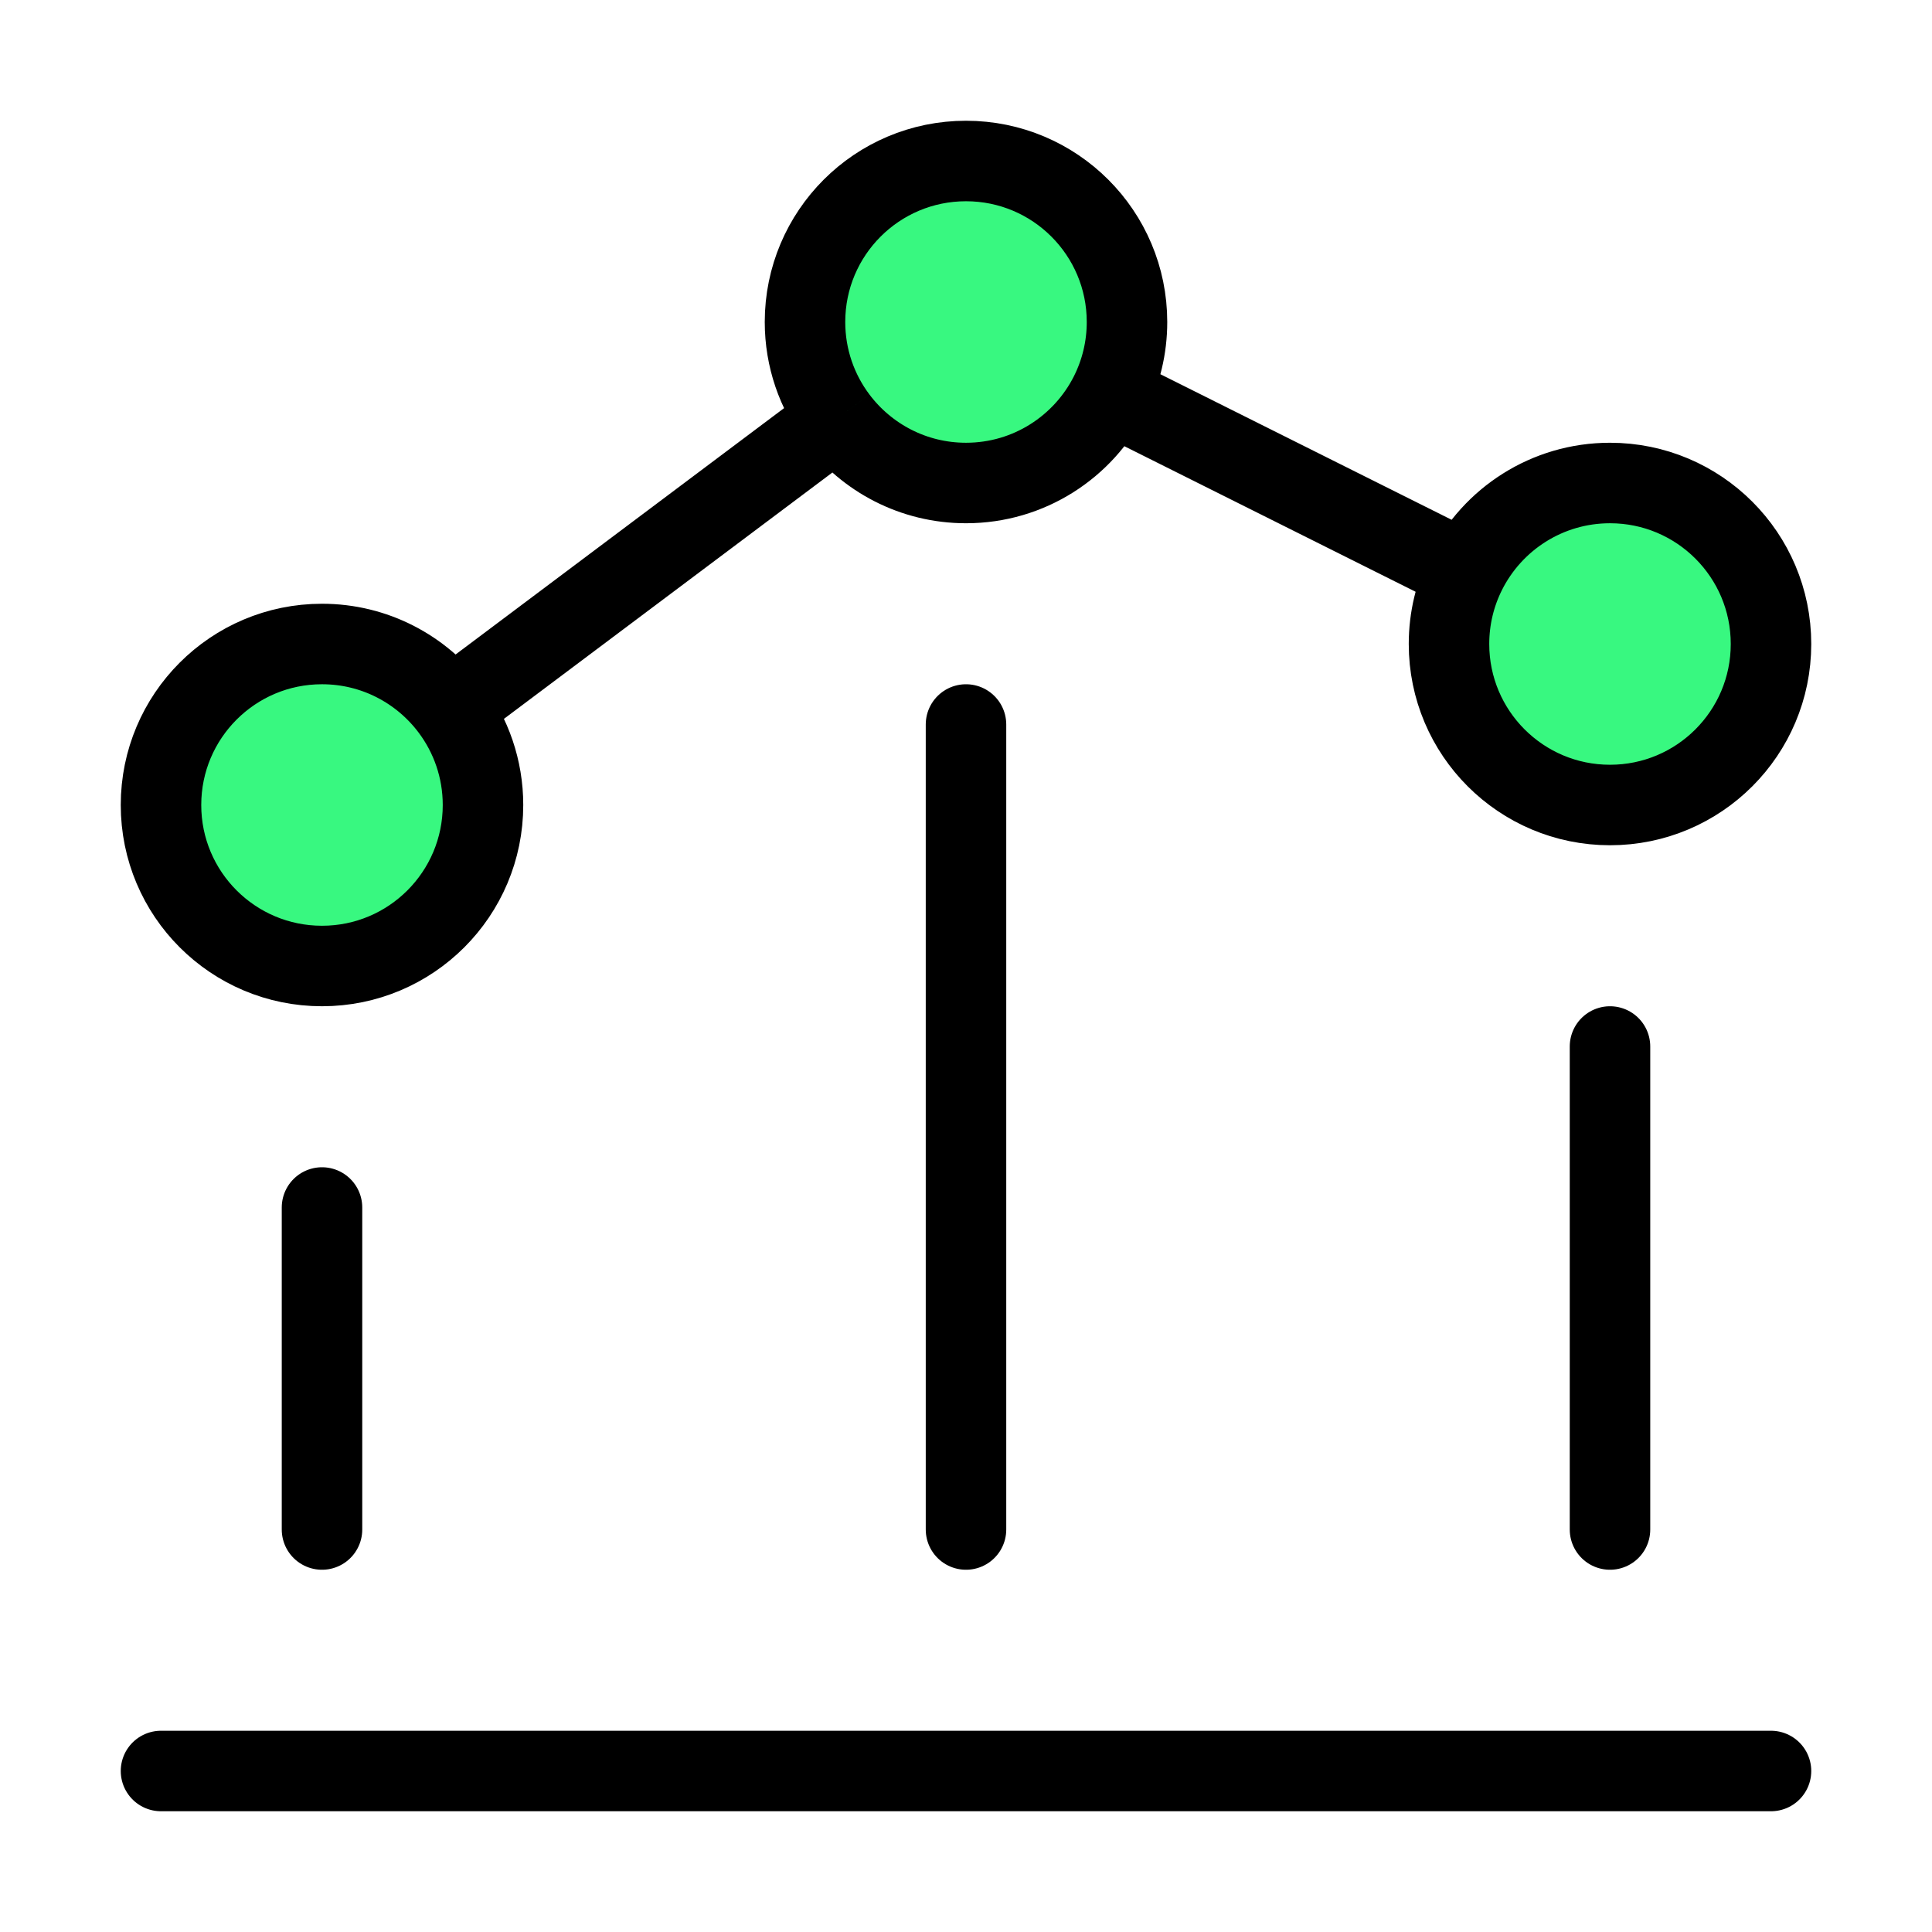 <svg xmlns="http://www.w3.org/2000/svg" width="24" height="24" viewBox="0 0 24 24" fill="none"><path d="M4 15V19" stroke="black" stroke-linecap="round" stroke-linejoin="round"></path><path d="M12 9V19" stroke="black" stroke-linecap="round" stroke-linejoin="round"></path><path d="M22 22H2" stroke="black" stroke-linecap="round" stroke-linejoin="round"></path><path d="M20 13V19" stroke="black" stroke-linecap="round" stroke-linejoin="round"></path><path d="M5.6 8.8C5.235 8.314 4.654 8 4 8C2.895 8 2 8.895 2 10C2 11.105 2.895 12 4 12C5.105 12 6 11.105 6 10C6 9.55 5.851 9.134 5.6 8.8ZM5.6 8.8L10.4 5.2L5.6 8.8ZM10.4 5.2C10.765 5.686 11.346 6 12 6C12.783 6 13.461 5.55 13.789 4.895M10.4 5.2C10.149 4.866 10 4.45 10 4C10 2.895 10.895 2 12 2C13.105 2 14 2.895 14 4C14 4.322 13.924 4.625 13.789 4.895M13.789 4.895L18.211 7.105L13.789 4.895ZM18.211 7.105C18.076 7.375 18 7.678 18 8C18 9.105 18.895 10 20 10C21.105 10 22 9.105 22 8C22 6.895 21.105 6 20 6C19.217 6 18.539 6.45 18.211 7.105Z" fill="#38F880"></path><path d="M5.6 8.8C5.235 8.314 4.654 8 4 8C2.895 8 2 8.895 2 10C2 11.105 2.895 12 4 12C5.105 12 6 11.105 6 10C6 9.55 5.851 9.134 5.6 8.8ZM5.6 8.8L10.4 5.2M10.4 5.2C10.765 5.686 11.346 6 12 6C12.783 6 13.461 5.55 13.789 4.895M10.4 5.2C10.149 4.866 10 4.45 10 4C10 2.895 10.895 2 12 2C13.105 2 14 2.895 14 4C14 4.322 13.924 4.625 13.789 4.895M13.789 4.895L18.211 7.105M18.211 7.105C18.076 7.375 18 7.678 18 8C18 9.105 18.895 10 20 10C21.105 10 22 9.105 22 8C22 6.895 21.105 6 20 6C19.217 6 18.539 6.45 18.211 7.105Z" stroke="black"></path></svg>